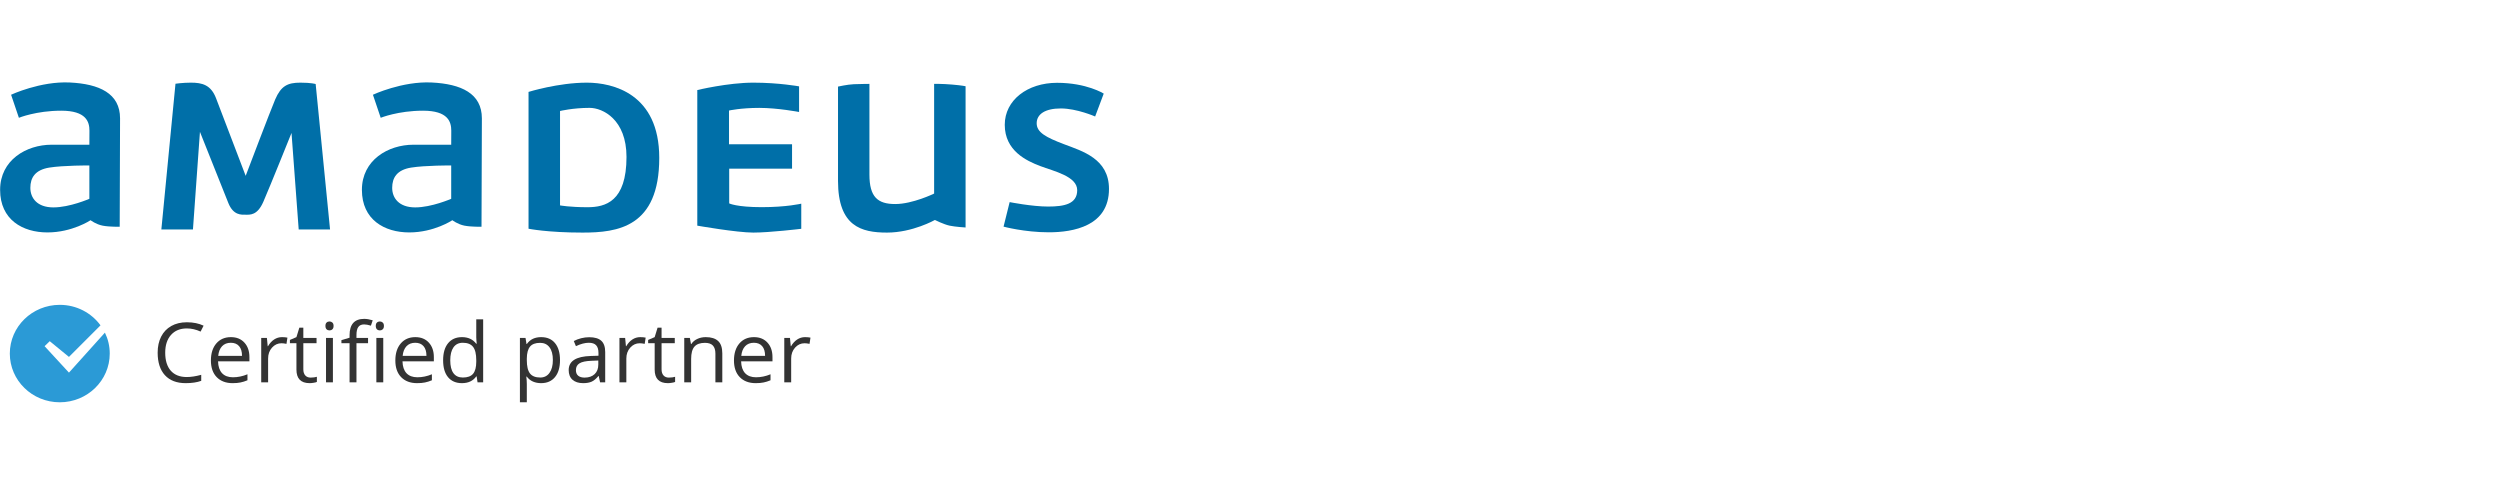 <?xml version="1.0" encoding="UTF-8"?> <svg xmlns="http://www.w3.org/2000/svg" width="463" height="90" viewBox="0 0 463 90" fill="none"><path d="M16.55 36.819C16.55 36.819 12.925 38.41 9.888 38.41C6.86 38.41 5.621 36.662 5.621 34.785C5.621 32.903 6.512 31.467 9.117 31.04C11.73 30.619 16.55 30.639 16.55 30.639V36.819ZM12.94 15.278C7.479 15.007 2.054 17.546 2.054 17.546L3.499 21.815C3.499 21.815 6.712 20.501 11.347 20.501C15.971 20.501 16.565 22.563 16.565 24.205C16.565 25.847 16.552 26.802 16.552 26.802H9.547C4.885 26.802 0.021 29.639 0.021 35.161C0.021 40.684 4.181 43.045 8.785 43.045C13.39 43.045 16.773 40.783 16.773 40.783C16.773 40.783 17.746 41.541 19.007 41.791C20.268 42.037 22.169 41.993 22.169 41.993C22.169 41.993 22.235 26.562 22.235 21.927C22.235 17.291 18.394 15.547 12.94 15.278Z" fill="#006FA8"></path><path d="M83.562 36.819C83.562 36.819 79.929 38.41 76.9 38.41C73.87 38.41 72.633 36.662 72.633 34.785C72.633 32.903 73.519 31.467 76.127 31.04C78.733 30.619 83.562 30.639 83.562 30.639V36.819ZM79.944 15.278C74.492 15.007 69.065 17.546 69.065 17.546L70.507 21.815C70.507 21.815 73.726 20.501 78.351 20.501C82.983 20.501 83.576 22.563 83.576 24.205C83.576 25.847 83.564 26.802 83.564 26.802H76.558C71.896 26.802 67.025 29.639 67.025 35.161C67.025 40.684 71.191 43.045 75.795 43.045C80.401 43.045 83.778 40.783 83.778 40.783C83.778 40.783 84.757 41.541 86.015 41.791C87.279 42.037 89.176 41.993 89.176 41.993C89.176 41.993 89.244 26.562 89.244 21.927C89.244 17.291 85.403 15.547 79.944 15.278Z" fill="#006FA8"></path><path d="M35.735 42.492H29.884L32.499 15.507C32.499 15.507 33.861 15.307 35.353 15.307C37.403 15.307 39.063 15.693 40.015 18.203C40.954 20.712 45.499 32.565 45.499 32.565C45.499 32.565 50.122 20.383 50.968 18.409C52.049 15.904 53.268 15.307 55.626 15.307C57.662 15.307 58.461 15.561 58.461 15.561L61.125 42.492H55.318L53.988 24.622C53.988 24.622 49.947 34.682 48.77 37.371C47.659 39.92 46.312 39.763 45.509 39.763C44.705 39.763 43.219 39.92 42.282 37.582C41.308 35.142 37.03 24.416 37.03 24.416L35.735 42.492Z" fill="#006FA8"></path><path d="M108.802 38.376C105.494 38.376 103.717 38.038 103.717 38.038V20.559C103.717 20.559 106.089 19.977 109.201 19.977C111.65 19.977 116.028 22.152 116.028 29.061C116.028 37.357 112.103 38.376 108.802 38.376ZM108.677 15.307C103.393 15.307 97.885 17.021 97.885 17.021V42.361C97.885 42.361 101.391 43.076 107.878 43.076C114.362 43.076 122.094 42.105 122.094 29.243C122.094 17.321 113.483 15.307 108.677 15.307Z" fill="#006FA8"></path><path d="M129.139 16.678C129.139 16.678 134.804 15.307 139.528 15.307C144.241 15.307 147.989 15.993 147.989 15.993V20.741C147.989 20.741 144.034 19.981 140.613 19.981C137.195 19.981 135.013 20.471 135.013 20.471V26.714H146.688V31.232H135.048V37.67C135.048 37.67 136.422 38.366 141.065 38.366C145.709 38.366 148.395 37.72 148.395 37.72V42.374C148.395 42.374 142.565 43.076 139.518 43.076C136.464 43.076 129.139 41.791 129.139 41.791V16.678Z" fill="#006FA8"></path><path d="M155.2 16.037C155.2 16.037 156.919 15.65 158.123 15.596C159.318 15.548 161.018 15.536 161.018 15.536V32.325C161.018 36.505 162.561 37.788 165.798 37.788C169.041 37.788 173 35.848 173 35.848V15.536C173 15.536 174.461 15.498 176.32 15.66C178.178 15.817 178.825 15.973 178.825 15.973V42.13C178.825 42.13 176.922 42.018 175.863 41.791C174.798 41.566 173.141 40.738 173.141 40.738C173.141 40.738 169.014 43.076 164.271 43.076C159.522 43.076 155.2 41.925 155.2 33.506V16.037Z" fill="#006FA8"></path><path d="M204.411 17.335C204.411 17.335 201.26 15.336 195.769 15.336C190.282 15.336 186.081 18.546 186.081 23.112C186.081 27.929 190.108 29.786 192.648 30.752C195.196 31.713 199.498 32.653 199.498 35.221C199.498 37.788 197.093 38.254 194.109 38.254C191.122 38.254 186.987 37.431 186.987 37.431L185.859 41.973C185.859 41.973 189.728 43.022 194.241 43.022C198.753 43.022 205.384 41.88 205.384 34.985C205.384 29.4 200.461 27.998 197.062 26.709C193.675 25.426 191.993 24.504 191.993 22.833C191.993 21.158 193.527 20.084 196.473 20.084C199.428 20.084 202.819 21.574 202.819 21.574L204.411 17.335Z" fill="#006FA8"></path><path fill-rule="evenodd" clip-rule="evenodd" d="M11.071 74.503C16.181 74.503 20.324 70.463 20.324 65.48C20.324 64.093 20.003 62.779 19.43 61.605L12.77 69.011L8.257 64.114L9.214 63.187L12.77 66.099L18.614 60.253C16.937 57.955 14.184 56.457 11.071 56.457C5.961 56.457 1.818 60.497 1.818 65.48C1.818 70.463 5.961 74.503 11.071 74.503Z" fill="#2B9AD6"></path><path d="M34.598 60.825C33.362 60.825 32.385 61.227 31.667 62.032C30.954 62.833 30.598 63.93 30.598 65.326C30.598 66.761 30.942 67.871 31.629 68.657C32.321 69.437 33.306 69.827 34.583 69.827C35.368 69.827 36.263 69.69 37.268 69.415V70.532C36.488 70.817 35.527 70.96 34.383 70.96C32.726 70.96 31.447 70.47 30.544 69.49C29.646 68.509 29.198 67.116 29.198 65.311C29.198 64.18 29.413 63.19 29.844 62.34C30.28 61.49 30.906 60.834 31.721 60.374C32.542 59.914 33.506 59.684 34.614 59.684C35.793 59.684 36.824 59.894 37.706 60.314L37.152 61.41C36.301 61.02 35.45 60.825 34.598 60.825Z" fill="#333333"></path><path d="M43.091 70.96C41.845 70.96 40.861 70.59 40.137 69.85C39.419 69.109 39.06 68.082 39.06 66.766C39.06 65.441 39.394 64.388 40.06 63.608C40.732 62.828 41.632 62.437 42.761 62.437C43.817 62.437 44.653 62.778 45.269 63.458C45.884 64.133 46.192 65.026 46.192 66.136V66.924H40.383C40.409 67.889 40.658 68.622 41.13 69.122C41.607 69.622 42.276 69.872 43.138 69.872C44.045 69.872 44.943 69.687 45.83 69.317V70.427C45.379 70.617 44.951 70.752 44.545 70.832C44.145 70.917 43.661 70.96 43.091 70.96ZM42.745 63.48C42.068 63.48 41.527 63.695 41.122 64.125C40.722 64.556 40.486 65.151 40.414 65.911H44.822C44.822 65.126 44.643 64.526 44.284 64.11C43.925 63.69 43.412 63.48 42.745 63.48Z" fill="#333333"></path><path d="M52.223 62.437C52.597 62.437 52.933 62.468 53.231 62.528L53.054 63.683C52.705 63.608 52.398 63.57 52.131 63.57C51.449 63.57 50.864 63.84 50.377 64.38C49.895 64.921 49.654 65.593 49.654 66.399V70.81H48.377V62.587H49.431L49.577 64.11H49.638C49.951 63.575 50.328 63.163 50.769 62.873C51.21 62.583 51.695 62.437 52.223 62.437Z" fill="#333333"></path><path d="M57.531 69.932C57.757 69.932 57.975 69.917 58.185 69.887C58.395 69.852 58.562 69.817 58.685 69.782V70.735C58.547 70.8 58.342 70.852 58.07 70.892C57.803 70.937 57.562 70.96 57.347 70.96C55.716 70.96 54.9 70.122 54.9 68.447V63.555H53.693V62.955L54.9 62.437L55.439 60.682H56.177V62.587H58.624V63.555H56.177V68.394C56.177 68.889 56.298 69.269 56.539 69.534C56.78 69.8 57.111 69.932 57.531 69.932Z" fill="#333333"></path><path d="M61.655 70.81H60.378V62.587H61.655V70.81ZM60.27 60.359C60.27 60.074 60.342 59.867 60.486 59.737C60.629 59.602 60.809 59.534 61.024 59.534C61.229 59.534 61.406 59.602 61.555 59.737C61.704 59.872 61.778 60.079 61.778 60.359C61.778 60.639 61.704 60.849 61.555 60.989C61.406 61.125 61.229 61.192 61.024 61.192C60.809 61.192 60.629 61.125 60.486 60.989C60.342 60.849 60.27 60.639 60.27 60.359Z" fill="#333333"></path><path d="M68.163 63.555H66.017V70.81H64.74V63.555H63.232V62.993L64.74 62.542V62.085C64.74 60.064 65.645 59.054 67.455 59.054C67.902 59.054 68.425 59.142 69.025 59.316L68.694 60.314C68.202 60.159 67.781 60.082 67.432 60.082C66.95 60.082 66.594 60.239 66.363 60.554C66.132 60.864 66.017 61.365 66.017 62.055V62.587H68.163V63.555ZM70.979 70.81H69.702V62.587H70.979V70.81ZM69.594 60.359C69.594 60.074 69.666 59.867 69.809 59.737C69.953 59.602 70.133 59.534 70.348 59.534C70.553 59.534 70.73 59.602 70.879 59.737C71.028 59.872 71.102 60.079 71.102 60.359C71.102 60.639 71.028 60.849 70.879 60.989C70.73 61.125 70.553 61.192 70.348 61.192C70.133 61.192 69.953 61.125 69.809 60.989C69.666 60.849 69.594 60.639 69.594 60.359Z" fill="#333333"></path><path d="M77.249 70.96C76.002 70.96 75.018 70.59 74.294 69.85C73.576 69.109 73.218 68.082 73.218 66.766C73.218 65.441 73.551 64.388 74.218 63.608C74.889 62.828 75.79 62.437 76.918 62.437C77.974 62.437 78.81 62.778 79.426 63.458C80.041 64.133 80.349 65.026 80.349 66.136V66.924H74.541C74.566 67.889 74.815 68.622 75.287 69.122C75.764 69.622 76.433 69.872 77.295 69.872C78.203 69.872 79.1 69.687 79.987 69.317V70.427C79.536 70.617 79.108 70.752 78.703 70.832C78.303 70.917 77.818 70.96 77.249 70.96ZM76.903 63.48C76.225 63.48 75.684 63.695 75.279 64.125C74.879 64.556 74.643 65.151 74.572 65.911H78.98C78.98 65.126 78.8 64.526 78.441 64.11C78.082 63.69 77.569 63.48 76.903 63.48Z" fill="#333333"></path><path d="M88.273 69.707H88.204C87.614 70.542 86.732 70.96 85.557 70.96C84.454 70.96 83.596 70.592 82.98 69.857C82.37 69.122 82.065 68.077 82.065 66.721C82.065 65.366 82.372 64.313 82.988 63.563C83.603 62.813 84.46 62.437 85.557 62.437C86.701 62.437 87.578 62.843 88.188 63.653H88.288L88.234 63.06L88.204 62.483V59.136H89.481V70.81H88.442L88.273 69.707ZM85.719 69.917C86.591 69.917 87.222 69.687 87.611 69.227C88.006 68.762 88.204 68.014 88.204 66.984V66.721C88.204 65.556 88.004 64.726 87.604 64.231C87.209 63.73 86.575 63.48 85.703 63.48C84.955 63.48 84.38 63.765 83.98 64.335C83.585 64.901 83.388 65.701 83.388 66.736C83.388 67.787 83.585 68.579 83.98 69.114C84.375 69.65 84.955 69.917 85.719 69.917Z" fill="#333333"></path><path d="M100.213 70.96C99.664 70.96 99.161 70.862 98.705 70.667C98.253 70.467 97.874 70.162 97.566 69.752H97.474C97.535 70.232 97.566 70.687 97.566 71.118V74.501H96.289V62.587H97.328L97.504 63.713H97.566C97.894 63.263 98.276 62.938 98.712 62.737C99.148 62.538 99.648 62.437 100.213 62.437C101.331 62.437 102.192 62.81 102.797 63.555C103.408 64.3 103.713 65.346 103.713 66.691C103.713 68.042 103.403 69.092 102.782 69.842C102.167 70.587 101.31 70.96 100.213 70.96ZM100.028 63.495C99.166 63.495 98.543 63.728 98.159 64.193C97.774 64.658 97.576 65.398 97.566 66.414V66.691C97.566 67.847 97.763 68.674 98.159 69.174C98.553 69.67 99.187 69.917 100.059 69.917C100.787 69.917 101.356 69.63 101.767 69.054C102.182 68.479 102.39 67.686 102.39 66.676C102.39 65.651 102.182 64.866 101.767 64.32C101.356 63.77 100.777 63.495 100.028 63.495Z" fill="#333333"></path><path d="M111.137 70.81L110.883 69.64H110.821C110.401 70.155 109.98 70.505 109.56 70.69C109.144 70.87 108.624 70.96 107.998 70.96C107.162 70.96 106.505 70.75 106.028 70.33C105.557 69.91 105.321 69.312 105.321 68.537C105.321 66.876 106.682 66.006 109.406 65.926L110.837 65.881V65.371C110.837 64.726 110.693 64.251 110.406 63.945C110.124 63.635 109.67 63.48 109.044 63.48C108.342 63.48 107.547 63.69 106.659 64.11L106.267 63.158C106.682 62.938 107.136 62.765 107.629 62.64C108.126 62.515 108.624 62.453 109.121 62.453C110.126 62.453 110.87 62.67 111.352 63.105C111.839 63.54 112.083 64.238 112.083 65.198V70.81H111.137ZM108.252 69.932C109.047 69.932 109.67 69.72 110.121 69.294C110.578 68.869 110.806 68.274 110.806 67.509V66.766L109.529 66.819C108.513 66.854 107.78 67.009 107.329 67.284C106.882 67.554 106.659 67.977 106.659 68.552C106.659 69.002 106.798 69.344 107.075 69.579C107.357 69.815 107.749 69.932 108.252 69.932Z" fill="#333333"></path><path d="M118.568 62.437C118.943 62.437 119.279 62.468 119.576 62.528L119.399 63.683C119.05 63.608 118.743 63.57 118.476 63.57C117.794 63.57 117.209 63.84 116.722 64.38C116.24 64.921 115.999 65.593 115.999 66.399V70.81H114.722V62.587H115.776L115.922 64.11H115.983C116.296 63.575 116.673 63.163 117.114 62.873C117.555 62.583 118.04 62.437 118.568 62.437Z" fill="#333333"></path><path d="M123.876 69.932C124.102 69.932 124.32 69.917 124.53 69.887C124.741 69.852 124.907 69.817 125.03 69.782V70.735C124.892 70.8 124.687 70.852 124.415 70.892C124.148 70.937 123.907 70.96 123.692 70.96C122.061 70.96 121.245 70.122 121.245 68.447V63.555H120.038V62.955L121.245 62.437L121.784 60.682H122.522V62.587H124.969V63.555H122.522V68.394C122.522 68.889 122.643 69.269 122.884 69.534C123.125 69.8 123.456 69.932 123.876 69.932Z" fill="#333333"></path><path d="M132.493 70.81V65.491C132.493 64.821 132.336 64.32 132.023 63.99C131.711 63.66 131.221 63.495 130.554 63.495C129.672 63.495 129.026 63.728 128.615 64.193C128.205 64.658 128 65.426 128 66.496V70.81H126.723V62.587H127.761L127.969 63.713H128.031C128.292 63.308 128.659 62.995 129.131 62.775C129.603 62.55 130.128 62.437 130.708 62.437C131.723 62.437 132.488 62.678 133 63.158C133.513 63.633 133.77 64.395 133.77 65.446V70.81H132.493Z" fill="#333333"></path><path d="M139.963 70.96C138.716 70.96 137.732 70.59 137.008 69.85C136.29 69.109 135.931 68.082 135.931 66.766C135.931 65.441 136.265 64.388 136.932 63.608C137.603 62.828 138.504 62.437 139.632 62.437C140.688 62.437 141.524 62.778 142.14 63.458C142.755 64.133 143.063 65.026 143.063 66.136V66.924H137.255C137.28 67.889 137.529 68.622 138.001 69.122C138.478 69.622 139.147 69.872 140.009 69.872C140.917 69.872 141.814 69.687 142.701 69.317V70.427C142.25 70.617 141.822 70.752 141.417 70.832C141.017 70.917 140.532 70.96 139.963 70.96ZM139.616 63.48C138.939 63.48 138.398 63.695 137.993 64.125C137.593 64.556 137.357 65.151 137.285 65.911H141.694C141.694 65.126 141.514 64.526 141.155 64.11C140.796 63.69 140.283 63.48 139.616 63.48Z" fill="#333333"></path><path d="M149.094 62.437C149.469 62.437 149.805 62.468 150.102 62.528L149.925 63.683C149.576 63.608 149.269 63.57 149.002 63.57C148.32 63.57 147.735 63.84 147.248 64.38C146.766 64.921 146.525 65.593 146.525 66.399V70.81H145.248V62.587H146.302L146.448 64.11H146.509C146.822 63.575 147.199 63.163 147.64 62.873C148.081 62.583 148.566 62.437 149.094 62.437Z" fill="#333333"></path></svg> 
